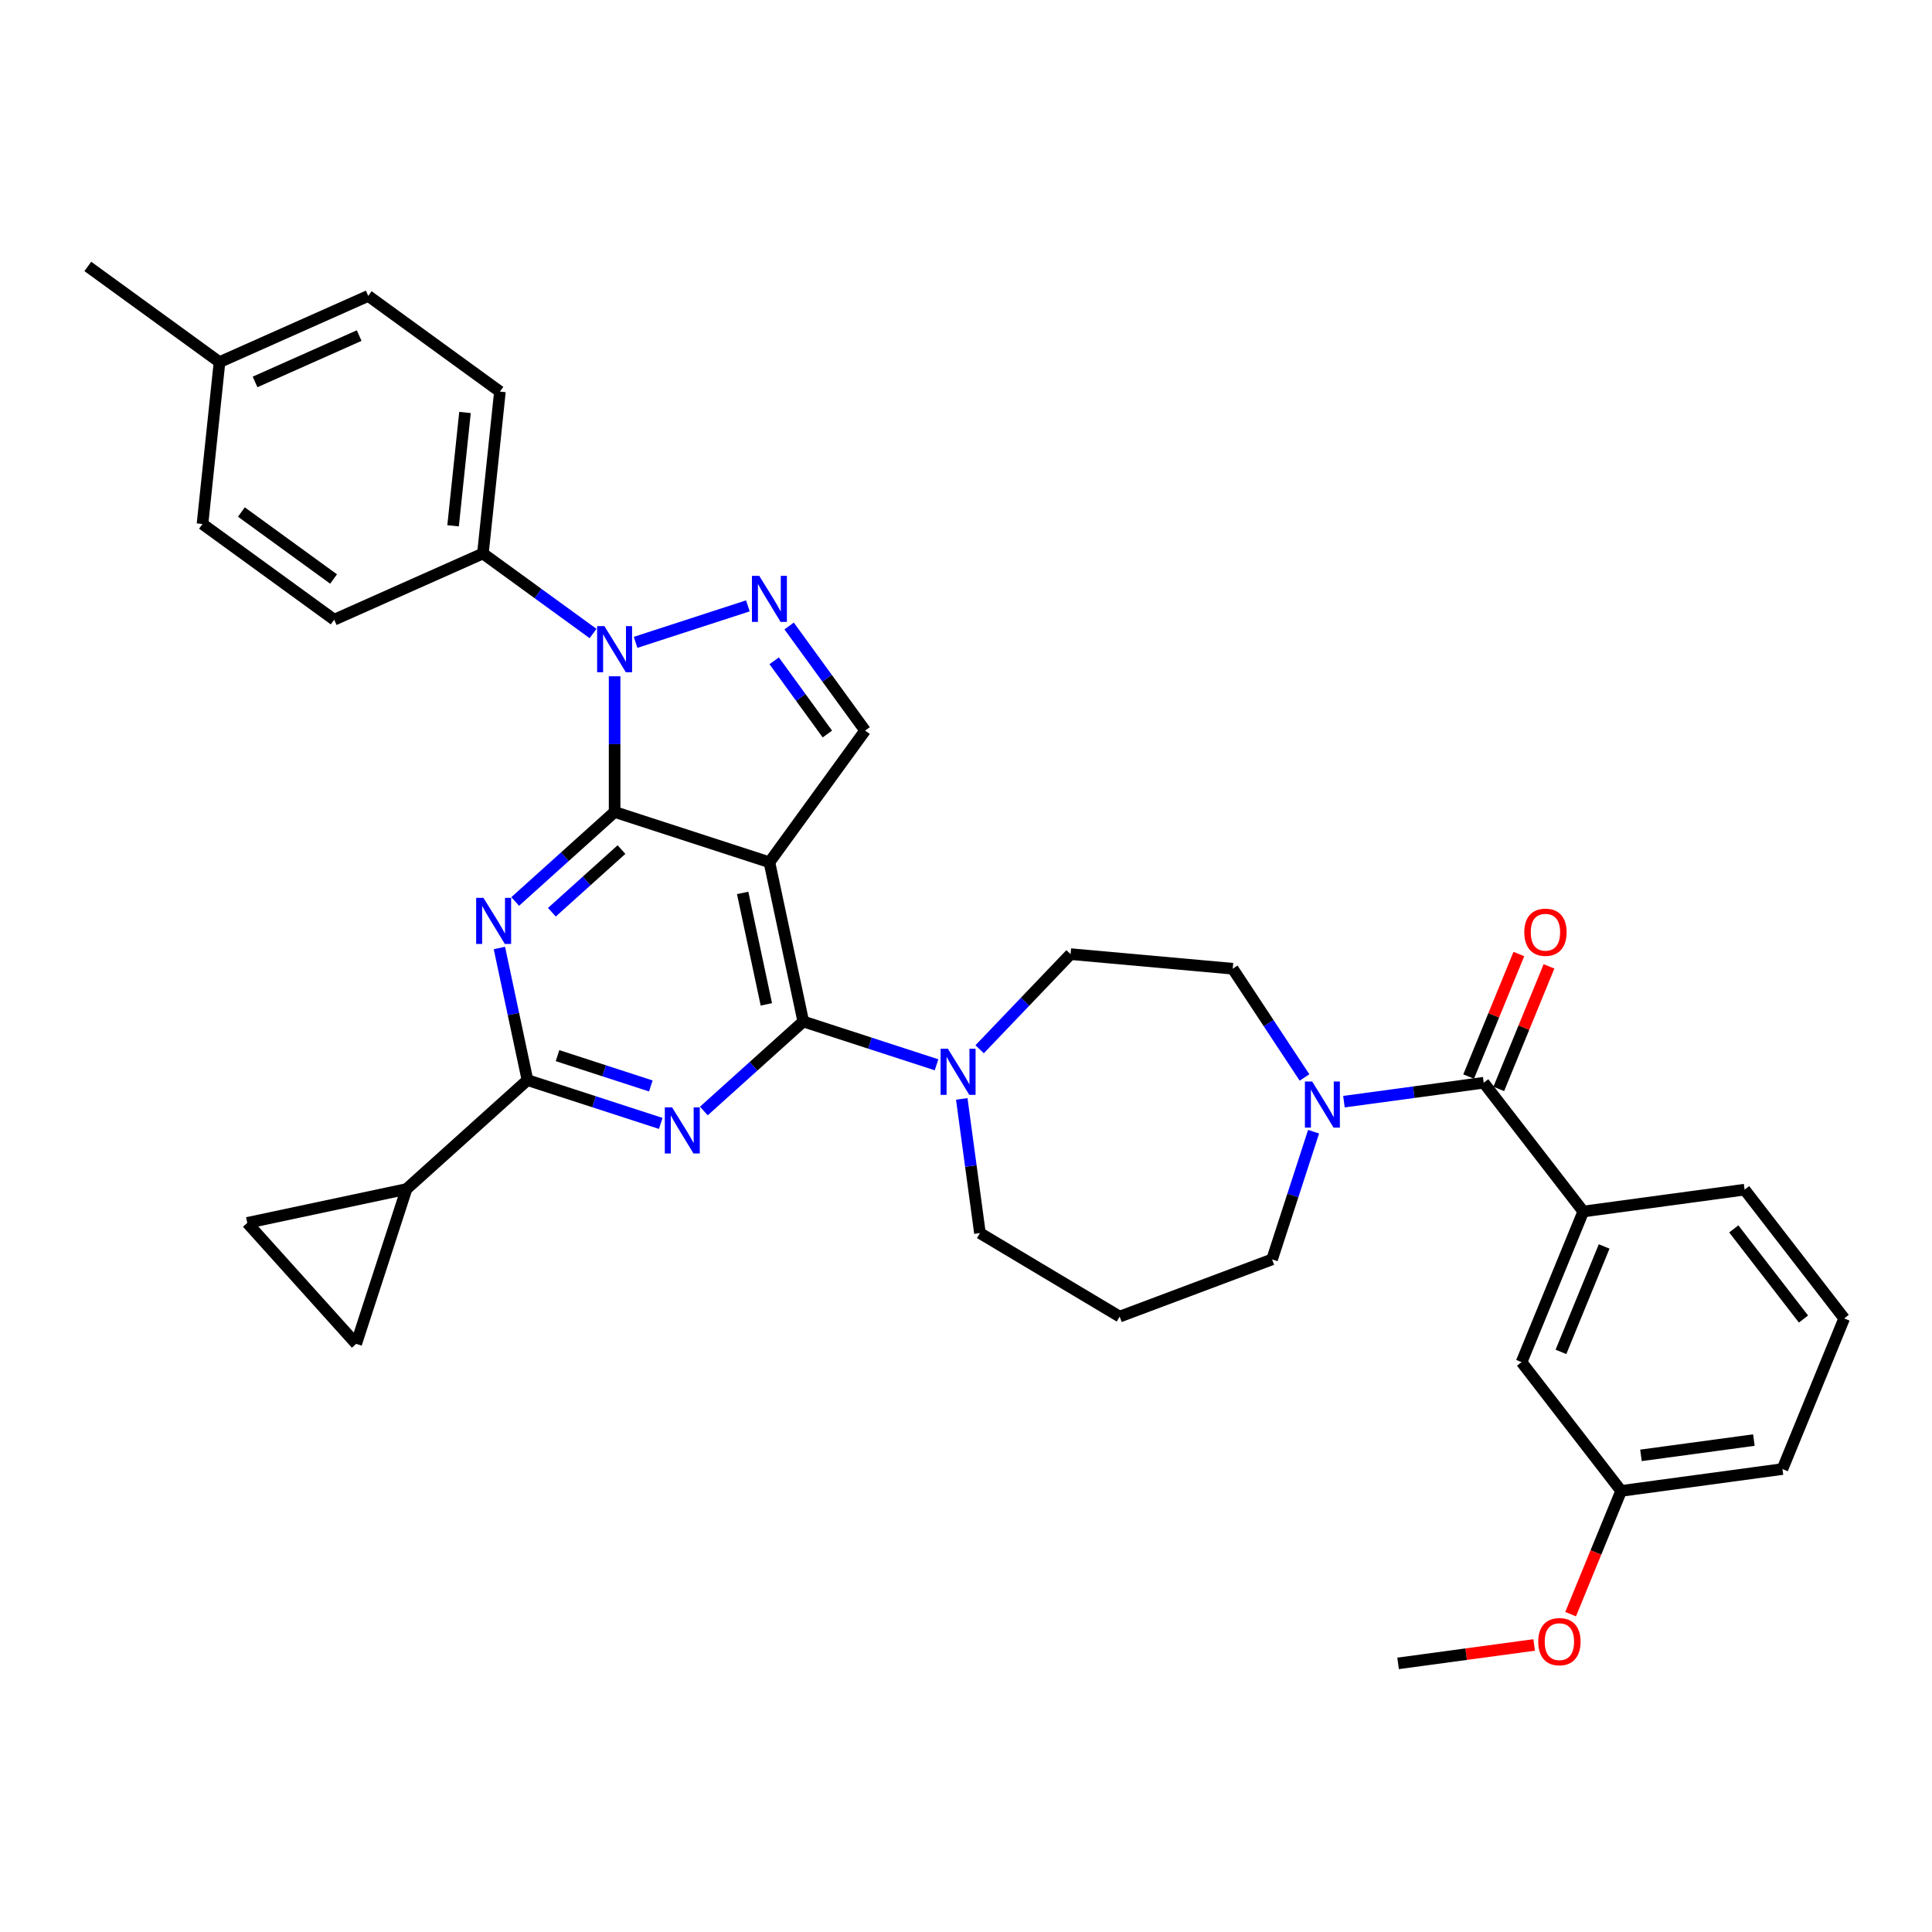 <?xml version='1.0' encoding='iso-8859-1'?>
<svg version='1.1' baseProfile='full'
              xmlns='http://www.w3.org/2000/svg'
                      xmlns:rdkit='http://www.rdkit.org/xml'
                      xmlns:xlink='http://www.w3.org/1999/xlink'
                  xml:space='preserve'
width='1000px' height='1000px' viewBox='0 0 1000 1000'>
<!-- END OF HEADER -->
<rect style='opacity:1.0;fill:#FFFFFF;stroke:none' width='1000' height='1000' x='0' y='0'> </rect>
<path class='bond-0' d='M 675.203,557.692 L 656.628,529.551' style='fill:none;fill-rule:evenodd;stroke:#0000FF;stroke-width:6px;stroke-linecap:butt;stroke-linejoin:miter;stroke-opacity:1' />
<path class='bond-0' d='M 656.628,529.551 L 638.052,501.41' style='fill:none;fill-rule:evenodd;stroke:#000000;stroke-width:6px;stroke-linecap:butt;stroke-linejoin:miter;stroke-opacity:1' />
<path class='bond-1' d='M 695.625,570.219 L 731.795,565.319' style='fill:none;fill-rule:evenodd;stroke:#0000FF;stroke-width:6px;stroke-linecap:butt;stroke-linejoin:miter;stroke-opacity:1' />
<path class='bond-1' d='M 731.795,565.319 L 767.965,560.42' style='fill:none;fill-rule:evenodd;stroke:#000000;stroke-width:6px;stroke-linecap:butt;stroke-linejoin:miter;stroke-opacity:1' />
<path class='bond-2' d='M 679.908,585.767 L 669.17,618.816' style='fill:none;fill-rule:evenodd;stroke:#0000FF;stroke-width:6px;stroke-linecap:butt;stroke-linejoin:miter;stroke-opacity:1' />
<path class='bond-2' d='M 669.17,618.816 L 658.432,651.864' style='fill:none;fill-rule:evenodd;stroke:#000000;stroke-width:6px;stroke-linecap:butt;stroke-linejoin:miter;stroke-opacity:1' />
<path class='bond-3' d='M 819.507,627.074 L 787.555,705.038' style='fill:none;fill-rule:evenodd;stroke:#000000;stroke-width:6px;stroke-linecap:butt;stroke-linejoin:miter;stroke-opacity:1' />
<path class='bond-3' d='M 830.307,645.159 L 807.94,699.734' style='fill:none;fill-rule:evenodd;stroke:#000000;stroke-width:6px;stroke-linecap:butt;stroke-linejoin:miter;stroke-opacity:1' />
<path class='bond-4' d='M 819.507,627.074 L 903.003,615.763' style='fill:none;fill-rule:evenodd;stroke:#000000;stroke-width:6px;stroke-linecap:butt;stroke-linejoin:miter;stroke-opacity:1' />
<path class='bond-5' d='M 819.507,627.074 L 767.965,560.42' style='fill:none;fill-rule:evenodd;stroke:#000000;stroke-width:6px;stroke-linecap:butt;stroke-linejoin:miter;stroke-opacity:1' />
<path class='bond-6' d='M 775.761,563.615 L 788.757,531.904' style='fill:none;fill-rule:evenodd;stroke:#000000;stroke-width:6px;stroke-linecap:butt;stroke-linejoin:miter;stroke-opacity:1' />
<path class='bond-6' d='M 788.757,531.904 L 801.754,500.193' style='fill:none;fill-rule:evenodd;stroke:#FF0000;stroke-width:6px;stroke-linecap:butt;stroke-linejoin:miter;stroke-opacity:1' />
<path class='bond-6' d='M 760.168,557.224 L 773.165,525.514' style='fill:none;fill-rule:evenodd;stroke:#000000;stroke-width:6px;stroke-linecap:butt;stroke-linejoin:miter;stroke-opacity:1' />
<path class='bond-6' d='M 773.165,525.514 L 786.161,493.803' style='fill:none;fill-rule:evenodd;stroke:#FF0000;stroke-width:6px;stroke-linecap:butt;stroke-linejoin:miter;stroke-opacity:1' />
<path class='bond-7' d='M 787.555,705.038 L 839.097,771.692' style='fill:none;fill-rule:evenodd;stroke:#000000;stroke-width:6px;stroke-linecap:butt;stroke-linejoin:miter;stroke-opacity:1' />
<path class='bond-8' d='M 839.097,771.692 L 826.025,803.588' style='fill:none;fill-rule:evenodd;stroke:#000000;stroke-width:6px;stroke-linecap:butt;stroke-linejoin:miter;stroke-opacity:1' />
<path class='bond-8' d='M 826.025,803.588 L 812.953,835.484' style='fill:none;fill-rule:evenodd;stroke:#FF0000;stroke-width:6px;stroke-linecap:butt;stroke-linejoin:miter;stroke-opacity:1' />
<path class='bond-9' d='M 839.097,771.692 L 922.593,760.382' style='fill:none;fill-rule:evenodd;stroke:#000000;stroke-width:6px;stroke-linecap:butt;stroke-linejoin:miter;stroke-opacity:1' />
<path class='bond-9' d='M 849.36,753.296 L 907.806,745.379' style='fill:none;fill-rule:evenodd;stroke:#000000;stroke-width:6px;stroke-linecap:butt;stroke-linejoin:miter;stroke-opacity:1' />
<path class='bond-10' d='M 507.216,638.254 L 579.547,681.47' style='fill:none;fill-rule:evenodd;stroke:#000000;stroke-width:6px;stroke-linecap:butt;stroke-linejoin:miter;stroke-opacity:1' />
<path class='bond-11' d='M 507.216,638.254 L 502.511,603.525' style='fill:none;fill-rule:evenodd;stroke:#000000;stroke-width:6px;stroke-linecap:butt;stroke-linejoin:miter;stroke-opacity:1' />
<path class='bond-11' d='M 502.511,603.525 L 497.807,568.796' style='fill:none;fill-rule:evenodd;stroke:#0000FF;stroke-width:6px;stroke-linecap:butt;stroke-linejoin:miter;stroke-opacity:1' />
<path class='bond-12' d='M 507.061,543.091 L 530.597,518.474' style='fill:none;fill-rule:evenodd;stroke:#0000FF;stroke-width:6px;stroke-linecap:butt;stroke-linejoin:miter;stroke-opacity:1' />
<path class='bond-12' d='M 530.597,518.474 L 554.133,493.857' style='fill:none;fill-rule:evenodd;stroke:#000000;stroke-width:6px;stroke-linecap:butt;stroke-linejoin:miter;stroke-opacity:1' />
<path class='bond-13' d='M 484.75,551.134 L 450.261,539.928' style='fill:none;fill-rule:evenodd;stroke:#0000FF;stroke-width:6px;stroke-linecap:butt;stroke-linejoin:miter;stroke-opacity:1' />
<path class='bond-13' d='M 450.261,539.928 L 415.771,528.722' style='fill:none;fill-rule:evenodd;stroke:#000000;stroke-width:6px;stroke-linecap:butt;stroke-linejoin:miter;stroke-opacity:1' />
<path class='bond-14' d='M 554.133,493.857 L 638.052,501.41' style='fill:none;fill-rule:evenodd;stroke:#000000;stroke-width:6px;stroke-linecap:butt;stroke-linejoin:miter;stroke-opacity:1' />
<path class='bond-15' d='M 266.659,466.603 L 292.389,443.435' style='fill:none;fill-rule:evenodd;stroke:#0000FF;stroke-width:6px;stroke-linecap:butt;stroke-linejoin:miter;stroke-opacity:1' />
<path class='bond-15' d='M 292.389,443.435 L 318.119,420.268' style='fill:none;fill-rule:evenodd;stroke:#000000;stroke-width:6px;stroke-linecap:butt;stroke-linejoin:miter;stroke-opacity:1' />
<path class='bond-15' d='M 285.654,472.176 L 303.665,455.958' style='fill:none;fill-rule:evenodd;stroke:#0000FF;stroke-width:6px;stroke-linecap:butt;stroke-linejoin:miter;stroke-opacity:1' />
<path class='bond-15' d='M 303.665,455.958 L 321.676,439.741' style='fill:none;fill-rule:evenodd;stroke:#000000;stroke-width:6px;stroke-linecap:butt;stroke-linejoin:miter;stroke-opacity:1' />
<path class='bond-16' d='M 258.487,490.685 L 265.754,524.874' style='fill:none;fill-rule:evenodd;stroke:#0000FF;stroke-width:6px;stroke-linecap:butt;stroke-linejoin:miter;stroke-opacity:1' />
<path class='bond-16' d='M 265.754,524.874 L 273.021,559.064' style='fill:none;fill-rule:evenodd;stroke:#000000;stroke-width:6px;stroke-linecap:butt;stroke-linejoin:miter;stroke-opacity:1' />
<path class='bond-17' d='M 273.021,559.064 L 210.406,615.444' style='fill:none;fill-rule:evenodd;stroke:#000000;stroke-width:6px;stroke-linecap:butt;stroke-linejoin:miter;stroke-opacity:1' />
<path class='bond-18' d='M 273.021,559.064 L 307.511,570.27' style='fill:none;fill-rule:evenodd;stroke:#000000;stroke-width:6px;stroke-linecap:butt;stroke-linejoin:miter;stroke-opacity:1' />
<path class='bond-18' d='M 307.511,570.27 L 342,581.476' style='fill:none;fill-rule:evenodd;stroke:#0000FF;stroke-width:6px;stroke-linecap:butt;stroke-linejoin:miter;stroke-opacity:1' />
<path class='bond-18' d='M 288.576,546.399 L 312.718,554.243' style='fill:none;fill-rule:evenodd;stroke:#000000;stroke-width:6px;stroke-linecap:butt;stroke-linejoin:miter;stroke-opacity:1' />
<path class='bond-18' d='M 312.718,554.243 L 336.86,562.088' style='fill:none;fill-rule:evenodd;stroke:#0000FF;stroke-width:6px;stroke-linecap:butt;stroke-linejoin:miter;stroke-opacity:1' />
<path class='bond-19' d='M 364.311,575.056 L 390.041,551.889' style='fill:none;fill-rule:evenodd;stroke:#0000FF;stroke-width:6px;stroke-linecap:butt;stroke-linejoin:miter;stroke-opacity:1' />
<path class='bond-19' d='M 390.041,551.889 L 415.771,528.722' style='fill:none;fill-rule:evenodd;stroke:#000000;stroke-width:6px;stroke-linecap:butt;stroke-linejoin:miter;stroke-opacity:1' />
<path class='bond-20' d='M 415.771,528.722 L 398.253,446.305' style='fill:none;fill-rule:evenodd;stroke:#000000;stroke-width:6px;stroke-linecap:butt;stroke-linejoin:miter;stroke-opacity:1' />
<path class='bond-20' d='M 396.66,519.863 L 384.398,462.171' style='fill:none;fill-rule:evenodd;stroke:#000000;stroke-width:6px;stroke-linecap:butt;stroke-linejoin:miter;stroke-opacity:1' />
<path class='bond-21' d='M 447.779,378.139 L 428.115,351.074' style='fill:none;fill-rule:evenodd;stroke:#000000;stroke-width:6px;stroke-linecap:butt;stroke-linejoin:miter;stroke-opacity:1' />
<path class='bond-21' d='M 428.115,351.074 L 408.452,324.01' style='fill:none;fill-rule:evenodd;stroke:#0000FF;stroke-width:6px;stroke-linecap:butt;stroke-linejoin:miter;stroke-opacity:1' />
<path class='bond-21' d='M 428.247,379.925 L 414.482,360.979' style='fill:none;fill-rule:evenodd;stroke:#000000;stroke-width:6px;stroke-linecap:butt;stroke-linejoin:miter;stroke-opacity:1' />
<path class='bond-21' d='M 414.482,360.979 L 400.718,342.034' style='fill:none;fill-rule:evenodd;stroke:#0000FF;stroke-width:6px;stroke-linecap:butt;stroke-linejoin:miter;stroke-opacity:1' />
<path class='bond-22' d='M 447.779,378.139 L 398.253,446.305' style='fill:none;fill-rule:evenodd;stroke:#000000;stroke-width:6px;stroke-linecap:butt;stroke-linejoin:miter;stroke-opacity:1' />
<path class='bond-23' d='M 387.097,313.597 L 328.982,332.48' style='fill:none;fill-rule:evenodd;stroke:#0000FF;stroke-width:6px;stroke-linecap:butt;stroke-linejoin:miter;stroke-opacity:1' />
<path class='bond-24' d='M 318.119,350.047 L 318.119,385.157' style='fill:none;fill-rule:evenodd;stroke:#0000FF;stroke-width:6px;stroke-linecap:butt;stroke-linejoin:miter;stroke-opacity:1' />
<path class='bond-24' d='M 318.119,385.157 L 318.119,420.268' style='fill:none;fill-rule:evenodd;stroke:#000000;stroke-width:6px;stroke-linecap:butt;stroke-linejoin:miter;stroke-opacity:1' />
<path class='bond-25' d='M 306.963,327.905 L 278.458,307.194' style='fill:none;fill-rule:evenodd;stroke:#0000FF;stroke-width:6px;stroke-linecap:butt;stroke-linejoin:miter;stroke-opacity:1' />
<path class='bond-25' d='M 278.458,307.194 L 249.953,286.484' style='fill:none;fill-rule:evenodd;stroke:#000000;stroke-width:6px;stroke-linecap:butt;stroke-linejoin:miter;stroke-opacity:1' />
<path class='bond-26' d='M 318.119,420.268 L 398.253,446.305' style='fill:none;fill-rule:evenodd;stroke:#000000;stroke-width:6px;stroke-linecap:butt;stroke-linejoin:miter;stroke-opacity:1' />
<path class='bond-27' d='M 210.406,615.444 L 184.368,695.578' style='fill:none;fill-rule:evenodd;stroke:#000000;stroke-width:6px;stroke-linecap:butt;stroke-linejoin:miter;stroke-opacity:1' />
<path class='bond-28' d='M 210.406,615.444 L 127.989,632.962' style='fill:none;fill-rule:evenodd;stroke:#000000;stroke-width:6px;stroke-linecap:butt;stroke-linejoin:miter;stroke-opacity:1' />
<path class='bond-29' d='M 184.368,695.578 L 127.989,632.962' style='fill:none;fill-rule:evenodd;stroke:#000000;stroke-width:6px;stroke-linecap:butt;stroke-linejoin:miter;stroke-opacity:1' />
<path class='bond-30' d='M 249.953,286.484 L 258.76,202.688' style='fill:none;fill-rule:evenodd;stroke:#000000;stroke-width:6px;stroke-linecap:butt;stroke-linejoin:miter;stroke-opacity:1' />
<path class='bond-30' d='M 234.515,272.153 L 240.68,213.496' style='fill:none;fill-rule:evenodd;stroke:#000000;stroke-width:6px;stroke-linecap:butt;stroke-linejoin:miter;stroke-opacity:1' />
<path class='bond-31' d='M 249.953,286.484 L 172.979,320.755' style='fill:none;fill-rule:evenodd;stroke:#000000;stroke-width:6px;stroke-linecap:butt;stroke-linejoin:miter;stroke-opacity:1' />
<path class='bond-32' d='M 113.621,187.433 L 190.594,153.162' style='fill:none;fill-rule:evenodd;stroke:#000000;stroke-width:6px;stroke-linecap:butt;stroke-linejoin:miter;stroke-opacity:1' />
<path class='bond-32' d='M 132.021,197.687 L 185.902,173.697' style='fill:none;fill-rule:evenodd;stroke:#000000;stroke-width:6px;stroke-linecap:butt;stroke-linejoin:miter;stroke-opacity:1' />
<path class='bond-33' d='M 113.621,187.433 L 45.455,137.907' style='fill:none;fill-rule:evenodd;stroke:#000000;stroke-width:6px;stroke-linecap:butt;stroke-linejoin:miter;stroke-opacity:1' />
<path class='bond-34' d='M 113.621,187.433 L 104.813,271.229' style='fill:none;fill-rule:evenodd;stroke:#000000;stroke-width:6px;stroke-linecap:butt;stroke-linejoin:miter;stroke-opacity:1' />
<path class='bond-35' d='M 258.76,202.688 L 190.594,153.162' style='fill:none;fill-rule:evenodd;stroke:#000000;stroke-width:6px;stroke-linecap:butt;stroke-linejoin:miter;stroke-opacity:1' />
<path class='bond-36' d='M 172.979,320.755 L 104.813,271.229' style='fill:none;fill-rule:evenodd;stroke:#000000;stroke-width:6px;stroke-linecap:butt;stroke-linejoin:miter;stroke-opacity:1' />
<path class='bond-36' d='M 172.66,299.693 L 124.943,265.025' style='fill:none;fill-rule:evenodd;stroke:#000000;stroke-width:6px;stroke-linecap:butt;stroke-linejoin:miter;stroke-opacity:1' />
<path class='bond-37' d='M 579.547,681.47 L 658.432,651.864' style='fill:none;fill-rule:evenodd;stroke:#000000;stroke-width:6px;stroke-linecap:butt;stroke-linejoin:miter;stroke-opacity:1' />
<path class='bond-38' d='M 794.085,851.425 L 758.867,856.196' style='fill:none;fill-rule:evenodd;stroke:#FF0000;stroke-width:6px;stroke-linecap:butt;stroke-linejoin:miter;stroke-opacity:1' />
<path class='bond-38' d='M 758.867,856.196 L 723.649,860.966' style='fill:none;fill-rule:evenodd;stroke:#000000;stroke-width:6px;stroke-linecap:butt;stroke-linejoin:miter;stroke-opacity:1' />
<path class='bond-39' d='M 903.003,615.763 L 954.545,682.417' style='fill:none;fill-rule:evenodd;stroke:#000000;stroke-width:6px;stroke-linecap:butt;stroke-linejoin:miter;stroke-opacity:1' />
<path class='bond-39' d='M 897.403,636.07 L 933.483,682.728' style='fill:none;fill-rule:evenodd;stroke:#000000;stroke-width:6px;stroke-linecap:butt;stroke-linejoin:miter;stroke-opacity:1' />
<path class='bond-40' d='M 954.545,682.417 L 922.593,760.382' style='fill:none;fill-rule:evenodd;stroke:#000000;stroke-width:6px;stroke-linecap:butt;stroke-linejoin:miter;stroke-opacity:1' />
<path  class='atom-0' d='M 679.195 559.799
L 687.014 572.438
Q 687.789 573.685, 689.036 575.943
Q 690.283 578.201, 690.351 578.336
L 690.351 559.799
L 693.519 559.799
L 693.519 583.661
L 690.249 583.661
L 681.857 569.842
Q 680.88 568.225, 679.835 566.371
Q 678.824 564.517, 678.521 563.944
L 678.521 583.661
L 675.42 583.661
L 675.42 559.799
L 679.195 559.799
' fill='#0000FF'/>
<path  class='atom-3' d='M 788.964 482.523
Q 788.964 476.793, 791.795 473.591
Q 794.626 470.39, 799.917 470.39
Q 805.209 470.39, 808.04 473.591
Q 810.871 476.793, 810.871 482.523
Q 810.871 488.32, 808.006 491.623
Q 805.141 494.892, 799.917 494.892
Q 794.66 494.892, 791.795 491.623
Q 788.964 488.353, 788.964 482.523
M 799.917 492.196
Q 803.557 492.196, 805.512 489.769
Q 807.501 487.309, 807.501 482.523
Q 807.501 477.838, 805.512 475.479
Q 803.557 473.086, 799.917 473.086
Q 796.278 473.086, 794.289 475.445
Q 792.334 477.804, 792.334 482.523
Q 792.334 487.342, 794.289 489.769
Q 796.278 492.196, 799.917 492.196
' fill='#FF0000'/>
<path  class='atom-7' d='M 490.631 542.828
L 498.45 555.467
Q 499.225 556.714, 500.472 558.972
Q 501.719 561.23, 501.787 561.365
L 501.787 542.828
L 504.955 542.828
L 504.955 566.69
L 501.686 566.69
L 493.294 552.871
Q 492.316 551.254, 491.271 549.4
Q 490.26 547.546, 489.957 546.973
L 489.957 566.69
L 486.856 566.69
L 486.856 542.828
L 490.631 542.828
' fill='#0000FF'/>
<path  class='atom-9' d='M 250.229 464.716
L 258.048 477.355
Q 258.823 478.602, 260.07 480.86
Q 261.317 483.118, 261.384 483.253
L 261.384 464.716
L 264.553 464.716
L 264.553 488.578
L 261.283 488.578
L 252.891 474.76
Q 251.914 473.142, 250.869 471.288
Q 249.858 469.435, 249.555 468.862
L 249.555 488.578
L 246.454 488.578
L 246.454 464.716
L 250.229 464.716
' fill='#0000FF'/>
<path  class='atom-11' d='M 347.881 573.17
L 355.7 585.809
Q 356.475 587.056, 357.722 589.314
Q 358.969 591.572, 359.037 591.707
L 359.037 573.17
L 362.205 573.17
L 362.205 597.032
L 358.936 597.032
L 350.544 583.214
Q 349.566 581.596, 348.521 579.742
Q 347.51 577.889, 347.207 577.316
L 347.207 597.032
L 344.106 597.032
L 344.106 573.17
L 347.881 573.17
' fill='#0000FF'/>
<path  class='atom-14' d='M 392.979 298.042
L 400.798 310.68
Q 401.573 311.927, 402.82 314.185
Q 404.067 316.444, 404.134 316.578
L 404.134 298.042
L 407.302 298.042
L 407.302 321.904
L 404.033 321.904
L 395.641 308.085
Q 394.664 306.467, 393.619 304.614
Q 392.608 302.76, 392.305 302.187
L 392.305 321.904
L 389.204 321.904
L 389.204 298.042
L 392.979 298.042
' fill='#0000FF'/>
<path  class='atom-15' d='M 312.845 324.079
L 320.664 336.717
Q 321.439 337.965, 322.686 340.223
Q 323.933 342.481, 324 342.616
L 324 324.079
L 327.168 324.079
L 327.168 347.941
L 323.899 347.941
L 315.507 334.122
Q 314.53 332.505, 313.485 330.651
Q 312.474 328.797, 312.17 328.224
L 312.17 347.941
L 309.07 347.941
L 309.07 324.079
L 312.845 324.079
' fill='#0000FF'/>
<path  class='atom-31' d='M 796.191 849.724
Q 796.191 843.994, 799.022 840.792
Q 801.853 837.59, 807.144 837.59
Q 812.436 837.59, 815.267 840.792
Q 818.098 843.994, 818.098 849.724
Q 818.098 855.521, 815.233 858.823
Q 812.368 862.093, 807.144 862.093
Q 801.887 862.093, 799.022 858.823
Q 796.191 855.554, 796.191 849.724
M 807.144 859.396
Q 810.784 859.396, 812.739 856.97
Q 814.728 854.509, 814.728 849.724
Q 814.728 845.039, 812.739 842.68
Q 810.784 840.287, 807.144 840.287
Q 803.505 840.287, 801.516 842.646
Q 799.561 845.005, 799.561 849.724
Q 799.561 854.543, 801.516 856.97
Q 803.505 859.396, 807.144 859.396
' fill='#FF0000'/>
</svg>
